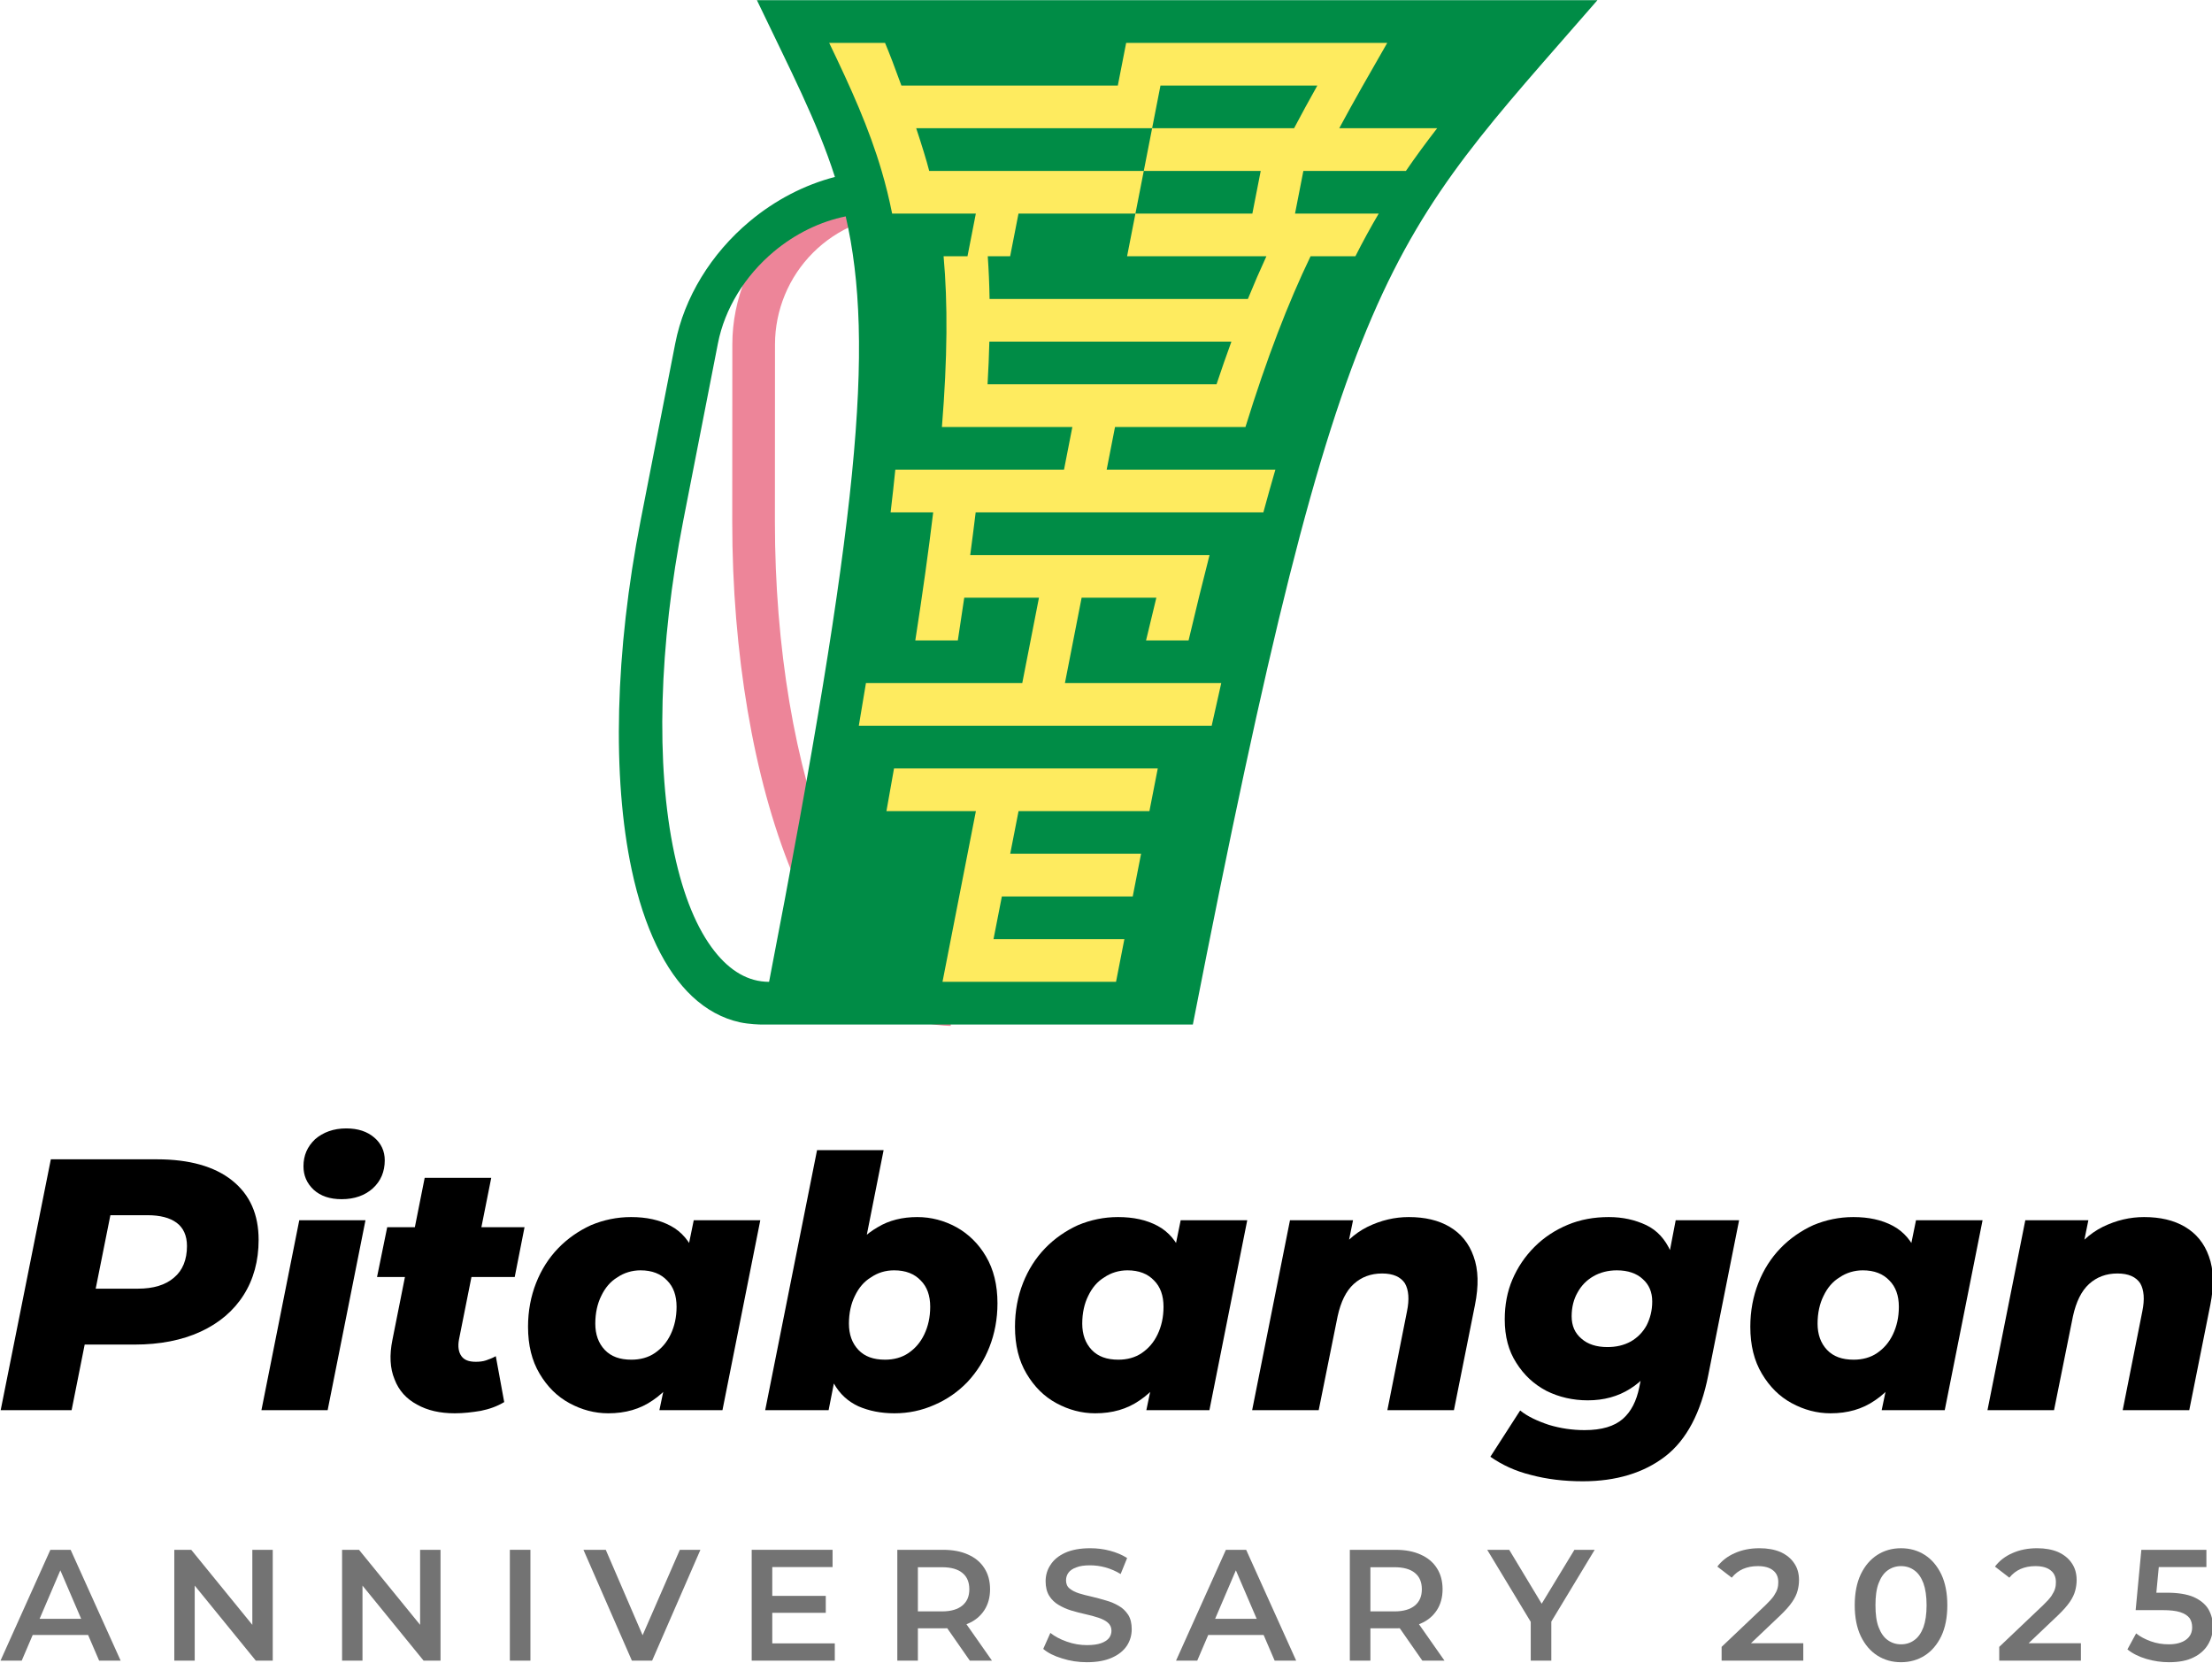 <?xml version="1.0" encoding="UTF-8" standalone="no"?>
<!DOCTYPE svg PUBLIC "-//W3C//DTD SVG 1.1//EN" "http://www.w3.org/Graphics/SVG/1.1/DTD/svg11.dtd">
<svg width="100%" height="100%" viewBox="0 0 1192 896" version="1.1" xmlns="http://www.w3.org/2000/svg" xmlns:xlink="http://www.w3.org/1999/xlink" xml:space="preserve" xmlns:serif="http://www.serif.com/" style="fill-rule:evenodd;clip-rule:evenodd;stroke-linejoin:round;stroke-miterlimit:2;">
    <g transform="matrix(1,0,0,1,-6232.78,-264.726)">
        <g transform="matrix(1,0,0,1,2789.78,0)">
            <g transform="matrix(0.55,0,0,0.55,-172.365,-254.436)">
                <g transform="matrix(350.997,0,0,350.997,6568.45,2325.18)">
                    <path d="M0.016,-0L0.156,-0.7L0.452,-0.7C0.543,-0.7 0.613,-0.68 0.662,-0.641C0.712,-0.601 0.736,-0.546 0.736,-0.475C0.736,-0.417 0.722,-0.365 0.694,-0.321C0.666,-0.277 0.626,-0.243 0.574,-0.219C0.522,-0.195 0.46,-0.183 0.39,-0.183L0.163,-0.183L0.268,-0.271L0.214,-0L0.016,-0ZM0.263,-0.248L0.194,-0.339L0.399,-0.339C0.442,-0.339 0.476,-0.349 0.5,-0.37C0.524,-0.39 0.536,-0.42 0.536,-0.458C0.536,-0.487 0.526,-0.509 0.507,-0.523C0.488,-0.537 0.461,-0.544 0.426,-0.544L0.236,-0.544L0.341,-0.638L0.263,-0.248Z" style="fill-rule:nonzero;"/>
                </g>
                <g transform="matrix(343.24,0,0,343.24,6827.14,2325.18)">
                    <path d="M0.007,-0L0.115,-0.542L0.304,-0.542L0.196,-0L0.007,-0ZM0.236,-0.602C0.202,-0.602 0.176,-0.611 0.156,-0.629C0.136,-0.648 0.127,-0.67 0.127,-0.696C0.127,-0.727 0.138,-0.752 0.16,-0.773C0.183,-0.793 0.213,-0.804 0.249,-0.804C0.283,-0.804 0.309,-0.795 0.329,-0.778C0.349,-0.761 0.359,-0.739 0.359,-0.713C0.359,-0.681 0.348,-0.654 0.325,-0.633C0.303,-0.613 0.273,-0.602 0.236,-0.602Z" style="fill-rule:nonzero;"/>
                </g>
                <g transform="matrix(343.24,0,0,343.24,6934.23,2325.18)">
                    <path d="M0.247,0.009C0.205,0.009 0.169,0.001 0.139,-0.016C0.109,-0.032 0.087,-0.056 0.075,-0.088C0.062,-0.119 0.06,-0.157 0.069,-0.201L0.161,-0.663L0.351,-0.663L0.259,-0.202C0.255,-0.181 0.258,-0.165 0.266,-0.154C0.274,-0.143 0.287,-0.138 0.307,-0.138C0.317,-0.138 0.327,-0.139 0.336,-0.142C0.345,-0.145 0.355,-0.149 0.364,-0.154L0.388,-0.023C0.368,-0.011 0.346,-0.003 0.321,0.002C0.297,0.006 0.272,0.009 0.247,0.009ZM0.025,-0.38L0.054,-0.522L0.446,-0.522L0.418,-0.38L0.025,-0.38Z" style="fill-rule:nonzero;"/>
                </g>
                <g transform="matrix(343.24,0,0,343.24,7082.17,2325.18)">
                    <path d="M0.254,0.009C0.215,0.009 0.178,-0.001 0.143,-0.02C0.108,-0.039 0.08,-0.067 0.058,-0.104C0.036,-0.141 0.025,-0.185 0.025,-0.238C0.025,-0.283 0.033,-0.325 0.048,-0.363C0.063,-0.401 0.084,-0.434 0.111,-0.462C0.138,-0.49 0.17,-0.512 0.205,-0.528C0.241,-0.543 0.279,-0.551 0.319,-0.551C0.363,-0.551 0.4,-0.543 0.432,-0.526C0.464,-0.509 0.487,-0.481 0.502,-0.444C0.517,-0.406 0.52,-0.355 0.512,-0.291C0.506,-0.23 0.491,-0.177 0.469,-0.132C0.446,-0.087 0.417,-0.052 0.381,-0.028C0.345,-0.003 0.303,0.009 0.254,0.009ZM0.32,-0.144C0.345,-0.144 0.368,-0.15 0.387,-0.163C0.406,-0.176 0.421,-0.193 0.432,-0.216C0.443,-0.239 0.449,-0.265 0.449,-0.295C0.449,-0.327 0.44,-0.352 0.422,-0.37C0.404,-0.389 0.379,-0.399 0.346,-0.399C0.322,-0.399 0.299,-0.392 0.28,-0.379C0.26,-0.367 0.245,-0.349 0.234,-0.326C0.223,-0.304 0.217,-0.277 0.217,-0.247C0.217,-0.216 0.226,-0.191 0.244,-0.172C0.262,-0.153 0.287,-0.144 0.32,-0.144ZM0.4,-0L0.419,-0.091L0.455,-0.27L0.479,-0.449L0.498,-0.542L0.688,-0.542L0.58,-0L0.4,-0Z" style="fill-rule:nonzero;"/>
                </g>
                <g transform="matrix(343.24,0,0,343.24,7320.72,2325.18)">
                    <path d="M0.007,-0L0.155,-0.742L0.345,-0.742L0.287,-0.45L0.241,-0.273L0.212,-0.122L0.188,-0L0.007,-0ZM0.376,0.009C0.337,0.009 0.303,0.002 0.273,-0.011C0.243,-0.025 0.22,-0.046 0.203,-0.076C0.186,-0.106 0.178,-0.144 0.178,-0.192C0.178,-0.24 0.184,-0.285 0.195,-0.329C0.206,-0.372 0.223,-0.41 0.245,-0.443C0.268,-0.477 0.295,-0.503 0.328,-0.522C0.361,-0.542 0.399,-0.551 0.441,-0.551C0.481,-0.551 0.518,-0.541 0.553,-0.522C0.587,-0.503 0.616,-0.475 0.637,-0.439C0.659,-0.402 0.67,-0.357 0.67,-0.305C0.67,-0.26 0.662,-0.218 0.647,-0.18C0.632,-0.142 0.611,-0.109 0.584,-0.08C0.557,-0.052 0.525,-0.03 0.49,-0.015C0.454,0.001 0.416,0.009 0.376,0.009ZM0.349,-0.144C0.374,-0.144 0.397,-0.15 0.416,-0.163C0.435,-0.176 0.45,-0.193 0.461,-0.216C0.472,-0.239 0.478,-0.265 0.478,-0.295C0.478,-0.327 0.469,-0.352 0.451,-0.37C0.433,-0.389 0.408,-0.399 0.375,-0.399C0.35,-0.399 0.328,-0.392 0.309,-0.379C0.289,-0.367 0.274,-0.349 0.263,-0.326C0.252,-0.304 0.246,-0.277 0.246,-0.247C0.246,-0.216 0.255,-0.191 0.273,-0.172C0.291,-0.153 0.316,-0.144 0.349,-0.144Z" style="fill-rule:nonzero;"/>
                </g>
                <g transform="matrix(343.24,0,0,343.24,7559.27,2325.18)">
                    <path d="M0.254,0.009C0.215,0.009 0.178,-0.001 0.143,-0.02C0.108,-0.039 0.08,-0.067 0.058,-0.104C0.036,-0.141 0.025,-0.185 0.025,-0.238C0.025,-0.283 0.033,-0.325 0.048,-0.363C0.063,-0.401 0.084,-0.434 0.111,-0.462C0.138,-0.49 0.17,-0.512 0.205,-0.528C0.241,-0.543 0.279,-0.551 0.319,-0.551C0.363,-0.551 0.4,-0.543 0.432,-0.526C0.464,-0.509 0.487,-0.481 0.502,-0.444C0.517,-0.406 0.52,-0.355 0.512,-0.291C0.506,-0.23 0.491,-0.177 0.469,-0.132C0.446,-0.087 0.417,-0.052 0.381,-0.028C0.345,-0.003 0.303,0.009 0.254,0.009ZM0.32,-0.144C0.345,-0.144 0.368,-0.15 0.387,-0.163C0.406,-0.176 0.421,-0.193 0.432,-0.216C0.443,-0.239 0.449,-0.265 0.449,-0.295C0.449,-0.327 0.44,-0.352 0.422,-0.37C0.404,-0.389 0.379,-0.399 0.346,-0.399C0.322,-0.399 0.299,-0.392 0.28,-0.379C0.26,-0.367 0.245,-0.349 0.234,-0.326C0.223,-0.304 0.217,-0.277 0.217,-0.247C0.217,-0.216 0.226,-0.191 0.244,-0.172C0.262,-0.153 0.287,-0.144 0.32,-0.144ZM0.4,-0L0.419,-0.091L0.455,-0.27L0.479,-0.449L0.498,-0.542L0.688,-0.542L0.58,-0L0.4,-0Z" style="fill-rule:nonzero;"/>
                </g>
                <g transform="matrix(343.24,0,0,343.24,7797.82,2325.18)">
                    <path d="M0.454,-0.551C0.5,-0.551 0.539,-0.542 0.571,-0.523C0.603,-0.504 0.626,-0.476 0.639,-0.439C0.653,-0.401 0.654,-0.355 0.643,-0.3L0.583,-0L0.393,-0L0.449,-0.282C0.456,-0.316 0.454,-0.343 0.443,-0.362C0.431,-0.38 0.41,-0.39 0.378,-0.39C0.346,-0.39 0.319,-0.38 0.297,-0.36C0.275,-0.34 0.26,-0.309 0.251,-0.268L0.197,-0L0.007,-0L0.115,-0.542L0.295,-0.542L0.264,-0.39L0.24,-0.434C0.266,-0.474 0.298,-0.504 0.336,-0.523C0.375,-0.542 0.414,-0.551 0.454,-0.551Z" style="fill-rule:nonzero;"/>
                </g>
                <g transform="matrix(343.24,0,0,343.24,8037.75,2325.18)">
                    <path d="M0.252,0.203C0.198,0.203 0.149,0.197 0.104,0.185C0.059,0.174 0.021,0.156 -0.012,0.133L0.073,0.001C0.094,0.018 0.122,0.031 0.155,0.042C0.188,0.052 0.222,0.057 0.257,0.057C0.306,0.057 0.342,0.046 0.366,0.025C0.39,0.004 0.405,-0.026 0.413,-0.065L0.43,-0.149L0.468,-0.29L0.498,-0.443L0.517,-0.542L0.698,-0.542L0.61,-0.1C0.589,0.007 0.548,0.085 0.487,0.132C0.426,0.179 0.347,0.203 0.252,0.203ZM0.266,-0.028C0.224,-0.028 0.184,-0.037 0.148,-0.055C0.112,-0.074 0.084,-0.1 0.062,-0.135C0.04,-0.169 0.029,-0.21 0.029,-0.259C0.029,-0.3 0.036,-0.338 0.051,-0.373C0.066,-0.408 0.087,-0.439 0.114,-0.466C0.141,-0.493 0.173,-0.514 0.209,-0.529C0.245,-0.544 0.284,-0.551 0.326,-0.551C0.366,-0.551 0.401,-0.543 0.433,-0.528C0.464,-0.513 0.487,-0.488 0.503,-0.452C0.518,-0.417 0.522,-0.369 0.514,-0.308C0.507,-0.249 0.493,-0.198 0.471,-0.156C0.45,-0.114 0.422,-0.083 0.387,-0.061C0.352,-0.039 0.312,-0.028 0.266,-0.028ZM0.322,-0.18C0.347,-0.18 0.369,-0.185 0.389,-0.196C0.408,-0.207 0.423,-0.222 0.434,-0.242C0.444,-0.262 0.45,-0.284 0.45,-0.31C0.45,-0.337 0.441,-0.358 0.423,-0.374C0.406,-0.39 0.381,-0.399 0.349,-0.399C0.324,-0.399 0.301,-0.393 0.282,-0.382C0.263,-0.371 0.248,-0.356 0.237,-0.336C0.226,-0.317 0.22,-0.294 0.22,-0.268C0.22,-0.241 0.229,-0.22 0.248,-0.204C0.266,-0.188 0.291,-0.18 0.322,-0.18Z" style="fill-rule:nonzero;"/>
                </g>
                <g transform="matrix(343.24,0,0,343.24,8279.73,2325.18)">
                    <path d="M0.254,0.009C0.215,0.009 0.178,-0.001 0.143,-0.02C0.108,-0.039 0.08,-0.067 0.058,-0.104C0.036,-0.141 0.025,-0.185 0.025,-0.238C0.025,-0.283 0.033,-0.325 0.048,-0.363C0.063,-0.401 0.084,-0.434 0.111,-0.462C0.138,-0.49 0.17,-0.512 0.205,-0.528C0.241,-0.543 0.279,-0.551 0.319,-0.551C0.363,-0.551 0.4,-0.543 0.432,-0.526C0.464,-0.509 0.487,-0.481 0.502,-0.444C0.517,-0.406 0.52,-0.355 0.512,-0.291C0.506,-0.23 0.491,-0.177 0.469,-0.132C0.446,-0.087 0.417,-0.052 0.381,-0.028C0.345,-0.003 0.303,0.009 0.254,0.009ZM0.32,-0.144C0.345,-0.144 0.368,-0.15 0.387,-0.163C0.406,-0.176 0.421,-0.193 0.432,-0.216C0.443,-0.239 0.449,-0.265 0.449,-0.295C0.449,-0.327 0.44,-0.352 0.422,-0.37C0.404,-0.389 0.379,-0.399 0.346,-0.399C0.322,-0.399 0.299,-0.392 0.28,-0.379C0.26,-0.367 0.245,-0.349 0.234,-0.326C0.223,-0.304 0.217,-0.277 0.217,-0.247C0.217,-0.216 0.226,-0.191 0.244,-0.172C0.262,-0.153 0.287,-0.144 0.32,-0.144ZM0.4,-0L0.419,-0.091L0.455,-0.27L0.479,-0.449L0.498,-0.542L0.688,-0.542L0.58,-0L0.4,-0Z" style="fill-rule:nonzero;"/>
                </g>
                <g transform="matrix(343.24,0,0,343.24,8518.28,2325.18)">
                    <path d="M0.454,-0.551C0.5,-0.551 0.539,-0.542 0.571,-0.523C0.603,-0.504 0.626,-0.476 0.639,-0.439C0.653,-0.401 0.654,-0.355 0.643,-0.3L0.583,-0L0.393,-0L0.449,-0.282C0.456,-0.316 0.454,-0.343 0.443,-0.362C0.431,-0.38 0.41,-0.39 0.378,-0.39C0.346,-0.39 0.319,-0.38 0.297,-0.36C0.275,-0.34 0.26,-0.309 0.251,-0.268L0.197,-0L0.007,-0L0.115,-0.542L0.295,-0.542L0.264,-0.39L0.24,-0.434C0.266,-0.474 0.298,-0.504 0.336,-0.523C0.375,-0.542 0.414,-0.551 0.454,-0.551Z" style="fill-rule:nonzero;"/>
                </g>
            </g>
        </g>
        <g transform="matrix(1,0,0,1,2789.78,0)">
            <g transform="matrix(0.243,0,0,0.243,2150.27,594.339)">
                <g transform="matrix(350.997,0,0,350.997,5322.77,2325.18)">
                    <path d="M-0.005,-0L0.31,-0.7L0.438,-0.7L0.754,-0L0.618,-0L0.347,-0.631L0.399,-0.631L0.129,-0L-0.005,-0ZM0.14,-0.162L0.175,-0.264L0.553,-0.264L0.588,-0.162L0.14,-0.162Z" style="fill:rgb(115,115,115);fill-rule:nonzero;"/>
                </g>
                <g transform="matrix(350.997,0,0,350.997,5673.41,2325.18)">
                    <path d="M0.094,-0L0.094,-0.7L0.201,-0.7L0.64,-0.161L0.587,-0.161L0.587,-0.7L0.716,-0.7L0.716,-0L0.609,-0L0.17,-0.539L0.223,-0.539L0.223,-0L0.094,-0Z" style="fill:rgb(115,115,115);fill-rule:nonzero;"/>
                </g>
                <g transform="matrix(350.997,0,0,350.997,6045.47,2325.18)">
                    <path d="M0.094,-0L0.094,-0.7L0.201,-0.7L0.64,-0.161L0.587,-0.161L0.587,-0.7L0.716,-0.7L0.716,-0L0.609,-0L0.17,-0.539L0.223,-0.539L0.223,-0L0.094,-0Z" style="fill:rgb(115,115,115);fill-rule:nonzero;"/>
                </g>
                <g transform="matrix(350.997,0,0,350.997,6417.53,2325.18)">
                    <rect x="0.094" y="-0.7" width="0.13" height="0.7" style="fill:rgb(115,115,115);fill-rule:nonzero;"/>
                </g>
                <g transform="matrix(350.997,0,0,350.997,6615.49,2325.18)">
                    <path d="M0.301,-0L-0.005,-0.7L0.136,-0.7L0.409,-0.067L0.328,-0.067L0.604,-0.7L0.734,-0.7L0.429,-0L0.301,-0Z" style="fill:rgb(115,115,115);fill-rule:nonzero;"/>
                </g>
                <g transform="matrix(350.997,0,0,350.997,6953.85,2325.18)">
                    <path d="M0.214,-0.409L0.562,-0.409L0.562,-0.302L0.214,-0.302L0.214,-0.409ZM0.224,-0.109L0.619,-0.109L0.619,-0L0.094,-0L0.094,-0.7L0.605,-0.7L0.605,-0.591L0.224,-0.591L0.224,-0.109Z" style="fill:rgb(115,115,115);fill-rule:nonzero;"/>
                </g>
                <g transform="matrix(350.997,0,0,350.997,7276.77,2325.18)">
                    <path d="M0.094,-0L0.094,-0.7L0.382,-0.7C0.444,-0.7 0.497,-0.69 0.541,-0.67C0.586,-0.65 0.62,-0.622 0.644,-0.584C0.668,-0.547 0.68,-0.502 0.68,-0.451C0.68,-0.4 0.668,-0.356 0.644,-0.319C0.62,-0.282 0.586,-0.253 0.541,-0.234C0.497,-0.214 0.444,-0.204 0.382,-0.204L0.166,-0.204L0.224,-0.263L0.224,-0L0.094,-0ZM0.552,-0L0.375,-0.254L0.514,-0.254L0.692,-0L0.552,-0ZM0.224,-0.249L0.166,-0.311L0.376,-0.311C0.433,-0.311 0.476,-0.324 0.505,-0.348C0.535,-0.373 0.549,-0.407 0.549,-0.451C0.549,-0.495 0.535,-0.53 0.505,-0.554C0.476,-0.578 0.433,-0.59 0.376,-0.59L0.166,-0.59L0.224,-0.654L0.224,-0.249Z" style="fill:rgb(115,115,115);fill-rule:nonzero;"/>
                </g>
                <g transform="matrix(350.997,0,0,350.997,7621.09,2325.18)">
                    <path d="M0.311,0.01C0.256,0.01 0.204,0.002 0.154,-0.014C0.104,-0.029 0.064,-0.049 0.035,-0.074L0.08,-0.175C0.108,-0.153 0.143,-0.134 0.184,-0.12C0.226,-0.105 0.268,-0.098 0.311,-0.098C0.348,-0.098 0.377,-0.102 0.4,-0.11C0.423,-0.118 0.439,-0.129 0.45,-0.142C0.461,-0.156 0.466,-0.172 0.466,-0.189C0.466,-0.21 0.458,-0.227 0.443,-0.24C0.428,-0.253 0.408,-0.263 0.384,-0.271C0.359,-0.279 0.332,-0.287 0.303,-0.293C0.273,-0.3 0.243,-0.307 0.214,-0.316C0.184,-0.325 0.157,-0.337 0.132,-0.352C0.108,-0.366 0.088,-0.385 0.073,-0.409C0.058,-0.433 0.05,-0.464 0.05,-0.501C0.05,-0.539 0.06,-0.574 0.081,-0.605C0.101,-0.637 0.132,-0.662 0.173,-0.681C0.215,-0.7 0.268,-0.71 0.332,-0.71C0.374,-0.71 0.416,-0.705 0.457,-0.694C0.498,-0.683 0.534,-0.668 0.565,-0.648L0.524,-0.547C0.493,-0.566 0.46,-0.58 0.427,-0.589C0.394,-0.598 0.362,-0.602 0.331,-0.602C0.295,-0.602 0.266,-0.598 0.244,-0.589C0.221,-0.581 0.204,-0.569 0.194,-0.555C0.184,-0.541 0.179,-0.525 0.179,-0.507C0.179,-0.486 0.186,-0.468 0.201,-0.456C0.217,-0.443 0.236,-0.433 0.261,-0.425C0.285,-0.418 0.312,-0.41 0.342,-0.404C0.372,-0.397 0.401,-0.389 0.431,-0.38C0.461,-0.372 0.488,-0.36 0.512,-0.346C0.537,-0.332 0.556,-0.313 0.572,-0.289C0.587,-0.265 0.594,-0.235 0.594,-0.198C0.594,-0.161 0.584,-0.126 0.564,-0.095C0.543,-0.063 0.512,-0.038 0.47,-0.019C0.428,0 0.375,0.01 0.311,0.01Z" style="fill:rgb(115,115,115);fill-rule:nonzero;"/>
                </g>
                <g transform="matrix(350.997,0,0,350.997,7929.62,2325.18)">
                    <path d="M-0.005,-0L0.31,-0.7L0.438,-0.7L0.754,-0L0.618,-0L0.347,-0.631L0.399,-0.631L0.129,-0L-0.005,-0ZM0.14,-0.162L0.175,-0.264L0.553,-0.264L0.588,-0.162L0.14,-0.162Z" style="fill:rgb(115,115,115);fill-rule:nonzero;"/>
                </g>
                <g transform="matrix(350.997,0,0,350.997,8280.27,2325.18)">
                    <path d="M0.094,-0L0.094,-0.7L0.382,-0.7C0.444,-0.7 0.497,-0.69 0.541,-0.67C0.586,-0.65 0.62,-0.622 0.644,-0.584C0.668,-0.547 0.68,-0.502 0.68,-0.451C0.68,-0.4 0.668,-0.356 0.644,-0.319C0.62,-0.282 0.586,-0.253 0.541,-0.234C0.497,-0.214 0.444,-0.204 0.382,-0.204L0.166,-0.204L0.224,-0.263L0.224,-0L0.094,-0ZM0.552,-0L0.375,-0.254L0.514,-0.254L0.692,-0L0.552,-0ZM0.224,-0.249L0.166,-0.311L0.376,-0.311C0.433,-0.311 0.476,-0.324 0.505,-0.348C0.535,-0.373 0.549,-0.407 0.549,-0.451C0.549,-0.495 0.535,-0.53 0.505,-0.554C0.476,-0.578 0.433,-0.59 0.376,-0.59L0.166,-0.59L0.224,-0.654L0.224,-0.249Z" style="fill:rgb(115,115,115);fill-rule:nonzero;"/>
                </g>
                <g transform="matrix(350.997,0,0,350.997,8621.09,2325.18)">
                    <path d="M0.266,-0L0.266,-0.277L0.295,-0.197L-0.009,-0.7L0.13,-0.7L0.374,-0.295L0.296,-0.295L0.542,-0.7L0.67,-0.7L0.366,-0.197L0.396,-0.277L0.396,-0L0.266,-0Z" style="fill:rgb(115,115,115);fill-rule:nonzero;"/>
                </g>
                <g transform="matrix(350.997,0,0,350.997,9125.47,2325.18)">
                    <path d="M0.035,-0L0.035,-0.087L0.313,-0.351C0.336,-0.373 0.353,-0.392 0.365,-0.409C0.376,-0.426 0.384,-0.441 0.388,-0.456C0.392,-0.47 0.393,-0.483 0.393,-0.496C0.393,-0.528 0.382,-0.553 0.36,-0.57C0.338,-0.588 0.306,-0.597 0.263,-0.597C0.229,-0.597 0.198,-0.591 0.17,-0.579C0.143,-0.567 0.119,-0.549 0.099,-0.524L0.008,-0.594C0.035,-0.63 0.072,-0.659 0.118,-0.679C0.165,-0.7 0.217,-0.71 0.274,-0.71C0.325,-0.71 0.369,-0.702 0.407,-0.686C0.444,-0.669 0.473,-0.646 0.493,-0.616C0.514,-0.586 0.524,-0.55 0.524,-0.509C0.524,-0.487 0.521,-0.464 0.515,-0.442C0.509,-0.419 0.498,-0.396 0.481,-0.371C0.464,-0.346 0.44,-0.319 0.408,-0.288L0.169,-0.061L0.142,-0.11L0.551,-0.11L0.551,-0L0.035,-0Z" style="fill:rgb(115,115,115);fill-rule:nonzero;"/>
                </g>
                <g transform="matrix(350.997,0,0,350.997,9417.5,2325.18)">
                    <path d="M0.336,0.01C0.281,0.01 0.231,-0.004 0.187,-0.032C0.143,-0.06 0.108,-0.101 0.082,-0.155C0.057,-0.208 0.044,-0.273 0.044,-0.35C0.044,-0.427 0.057,-0.492 0.082,-0.545C0.108,-0.599 0.143,-0.64 0.187,-0.668C0.231,-0.696 0.281,-0.71 0.336,-0.71C0.392,-0.71 0.442,-0.696 0.486,-0.668C0.53,-0.64 0.565,-0.599 0.591,-0.545C0.616,-0.492 0.629,-0.427 0.629,-0.35C0.629,-0.273 0.616,-0.208 0.591,-0.155C0.565,-0.101 0.53,-0.06 0.486,-0.032C0.442,-0.004 0.392,0.01 0.336,0.01ZM0.336,-0.103C0.369,-0.103 0.397,-0.112 0.421,-0.13C0.445,-0.147 0.464,-0.174 0.478,-0.211C0.491,-0.247 0.498,-0.294 0.498,-0.35C0.498,-0.406 0.491,-0.453 0.478,-0.489C0.464,-0.526 0.445,-0.553 0.421,-0.57C0.397,-0.588 0.369,-0.597 0.336,-0.597C0.305,-0.597 0.277,-0.588 0.252,-0.57C0.228,-0.553 0.209,-0.526 0.195,-0.489C0.181,-0.453 0.175,-0.406 0.175,-0.35C0.175,-0.294 0.181,-0.247 0.195,-0.211C0.209,-0.174 0.228,-0.147 0.252,-0.13C0.277,-0.112 0.305,-0.103 0.336,-0.103Z" style="fill:rgb(115,115,115);fill-rule:nonzero;"/>
                </g>
                <g transform="matrix(350.997,0,0,350.997,9741.12,2325.18)">
                    <path d="M0.035,-0L0.035,-0.087L0.313,-0.351C0.336,-0.373 0.353,-0.392 0.365,-0.409C0.376,-0.426 0.384,-0.441 0.388,-0.456C0.392,-0.47 0.393,-0.483 0.393,-0.496C0.393,-0.528 0.382,-0.553 0.36,-0.57C0.338,-0.588 0.306,-0.597 0.263,-0.597C0.229,-0.597 0.198,-0.591 0.17,-0.579C0.143,-0.567 0.119,-0.549 0.099,-0.524L0.008,-0.594C0.035,-0.63 0.072,-0.659 0.118,-0.679C0.165,-0.7 0.217,-0.71 0.274,-0.71C0.325,-0.71 0.369,-0.702 0.407,-0.686C0.444,-0.669 0.473,-0.646 0.493,-0.616C0.514,-0.586 0.524,-0.55 0.524,-0.509C0.524,-0.487 0.521,-0.464 0.515,-0.442C0.509,-0.419 0.498,-0.396 0.481,-0.371C0.464,-0.346 0.44,-0.319 0.408,-0.288L0.169,-0.061L0.142,-0.11L0.551,-0.11L0.551,-0L0.035,-0Z" style="fill:rgb(115,115,115);fill-rule:nonzero;"/>
                </g>
                <g transform="matrix(350.997,0,0,350.997,10033.1,2325.18)">
                    <path d="M0.276,0.01C0.227,0.01 0.179,0.003 0.132,-0.011C0.085,-0.025 0.045,-0.045 0.013,-0.071L0.068,-0.172C0.094,-0.151 0.125,-0.135 0.161,-0.122C0.197,-0.109 0.235,-0.103 0.274,-0.103C0.32,-0.103 0.357,-0.113 0.383,-0.132C0.409,-0.151 0.422,-0.177 0.422,-0.21C0.422,-0.232 0.417,-0.252 0.406,-0.268C0.394,-0.284 0.375,-0.297 0.347,-0.306C0.32,-0.315 0.282,-0.319 0.234,-0.319L0.065,-0.319L0.101,-0.7L0.512,-0.7L0.512,-0.591L0.149,-0.591L0.217,-0.653L0.19,-0.368L0.122,-0.429L0.263,-0.429C0.332,-0.429 0.388,-0.42 0.431,-0.402C0.473,-0.383 0.504,-0.358 0.524,-0.326C0.543,-0.293 0.553,-0.257 0.553,-0.215C0.553,-0.174 0.543,-0.137 0.523,-0.103C0.503,-0.069 0.473,-0.041 0.432,-0.021C0.391,-0 0.339,0.01 0.276,0.01Z" style="fill:rgb(115,115,115);fill-rule:nonzero;"/>
                </g>
            </g>
        </g>
        <g transform="matrix(1,0,0,1,2789.78,0)">
            <g transform="matrix(0.552,0,-0.108,0.552,2048.54,-192.888)">
                <g>
                    <g transform="matrix(1.033,0,0.642,3.29,-1304.85,-4574.67)">
                        <path d="M3743.87,1946.79C3743.87,1946.79 3732.91,1946.74 3723.71,1946.13C3706.57,1945 3689.72,1942.42 3673.58,1938.38C3643.77,1930.93 3615.89,1918.24 3593.3,1900.88C3557.48,1873.37 3537.16,1836.06 3537.16,1797.15L3537.16,1744.64C3537.16,1731.07 3554.32,1718.06 3584.86,1708.46C3615.4,1698.87 3656.83,1693.48 3700.02,1693.48L3724.95,1693.48L3724.95,1706.14L3700.02,1706.14C3667.52,1706.14 3636.35,1710.2 3613.37,1717.42C3590.39,1724.64 3577.48,1734.43 3577.48,1744.64L3577.48,1797.15C3577.48,1834.26 3596.47,1869.85 3630.62,1896.09C3646.93,1908.62 3665.92,1918.45 3686.83,1925.1C3704.86,1930.84 3723.97,1934.13 3743.87,1934.13L3743.87,1946.79Z" style="fill:rgb(237,133,153);"/>
                    </g>
                    <g transform="matrix(1.238,0,0,1.238,2451.23,-738.412)">
                        <path d="M949.506,2073.76C949.506,2073.76 940.361,2073.62 932.683,2072C918.385,2068.99 904.324,2062.13 890.854,2051.41C865.972,2031.61 842.706,1997.89 823.858,1951.8C793.97,1878.71 777.011,1779.61 777.011,1676.24L777.011,1536.73C777.011,1500.69 791.329,1466.12 816.816,1440.63C833.708,1423.74 854.587,1411.76 877.242,1405.59C854.641,1361.73 825.565,1321.35 788.467,1266.24L1451.26,1266.24C1322.2,1457.96 1290.22,1471.41 1290.22,2073.76L949.506,2073.76ZM891.842,1436.67C872.58,1440.73 854.739,1450.3 840.608,1464.43C821.431,1483.6 810.658,1509.61 810.658,1536.73L810.658,1676.24C810.658,1774.81 826.501,1869.37 855.001,1939.07C868.613,1972.36 884.459,1998.47 901.905,2016.14C916.946,2031.38 932.876,2040.1 949.471,2040.11C948.695,1676.03 934.847,1538.04 891.842,1436.67Z" style="fill:rgb(0,140,70);"/>
                    </g>
                    <g transform="matrix(0.691,0,0,1.238,3063.79,-738.412)">
                        <path d="M749.51,1400.83C719.766,1366.95 683.637,1335.87 640.025,1299.89L718.935,1299.89C727.761,1307.84 740.398,1320.06 753.851,1333.54L1059.6,1333.54L1059.6,1299.89L1428.46,1299.89C1411.93,1324.2 1397.25,1345.92 1384.24,1367.18L1522.57,1367.18C1511.03,1378.28 1500.26,1389.39 1490.22,1400.83L1345.34,1400.83L1345.34,1434.48L1463.58,1434.48C1456.02,1445.17 1448.97,1456.33 1442.42,1468.12L1379.09,1468.12C1360.2,1505.02 1345.47,1548.23 1334.28,1602.71L1150,1602.71L1150,1636.36L1388.33,1636.36C1386.49,1647.13 1384.78,1658.34 1383.18,1670L976.721,1670C978.175,1680.85 979.538,1692.06 980.812,1703.65L1318.93,1703.65C1316.62,1724.7 1314.62,1747.09 1312.9,1770.94L1252.83,1770.94C1253.68,1759.4 1254.59,1748.19 1255.57,1737.3L1150,1737.3L1150,1804.59L1370.85,1804.59C1370.23,1815.5 1369.65,1826.71 1369.13,1838.24L870.599,1838.24C870.076,1826.71 869.503,1815.5 868.878,1804.59L1089.73,1804.59L1089.73,1737.3L984.163,1737.3C985.143,1748.19 986.055,1759.4 986.901,1770.94L926.829,1770.94C924.161,1733.93 920.81,1700.47 916.707,1670L856.545,1670C854.949,1658.34 853.236,1647.13 851.402,1636.36L1089.73,1636.36L1089.73,1602.71L905.447,1602.71C894.259,1548.23 879.534,1505.02 860.638,1468.12L894.394,1468.12L894.394,1434.48L776.151,1434.48C767.901,1422.81 759.033,1411.67 749.51,1400.83ZM1304.75,2040.11L1059.6,2040.11L1059.6,1905.53L933.213,1905.53L932.141,1871.88L1119.87,1871.88L1304.75,1871.88L1304.75,1905.53L1119.87,1905.53L1119.87,1939.17L1304.75,1939.17L1304.75,1972.82L1119.87,1972.82L1119.87,2006.47L1304.75,2006.47L1304.75,2040.11ZM1119.87,1434.48L954.661,1434.48L954.661,1468.12L923.042,1468.12C928.125,1478.79 932.905,1489.97 937.394,1501.77L1302.34,1501.77C1306.83,1489.97 1311.61,1478.79 1316.69,1468.12L1119.87,1468.12L1119.87,1434.48ZM1119.87,1367.18L786.551,1367.18C799.087,1380.45 810.082,1392.61 816.732,1400.83L1119.87,1400.83L1119.87,1367.18ZM1119.87,1367.18L1320.42,1367.18C1327,1356.1 1334.01,1344.98 1341.48,1333.54L1119.87,1333.54L1119.87,1367.18ZM1119.87,1400.83L1119.87,1434.48L1285.07,1434.48L1285.07,1400.83L1119.87,1400.83ZM1281.6,1569.06C1284.5,1557.33 1287.58,1546.13 1290.85,1535.41L948.88,1535.41C952.152,1546.13 955.233,1557.33 958.128,1569.06L1281.6,1569.06Z" style="fill:rgb(254,235,95);"/>
                    </g>
                </g>
            </g>
        </g>
    </g>
</svg>

